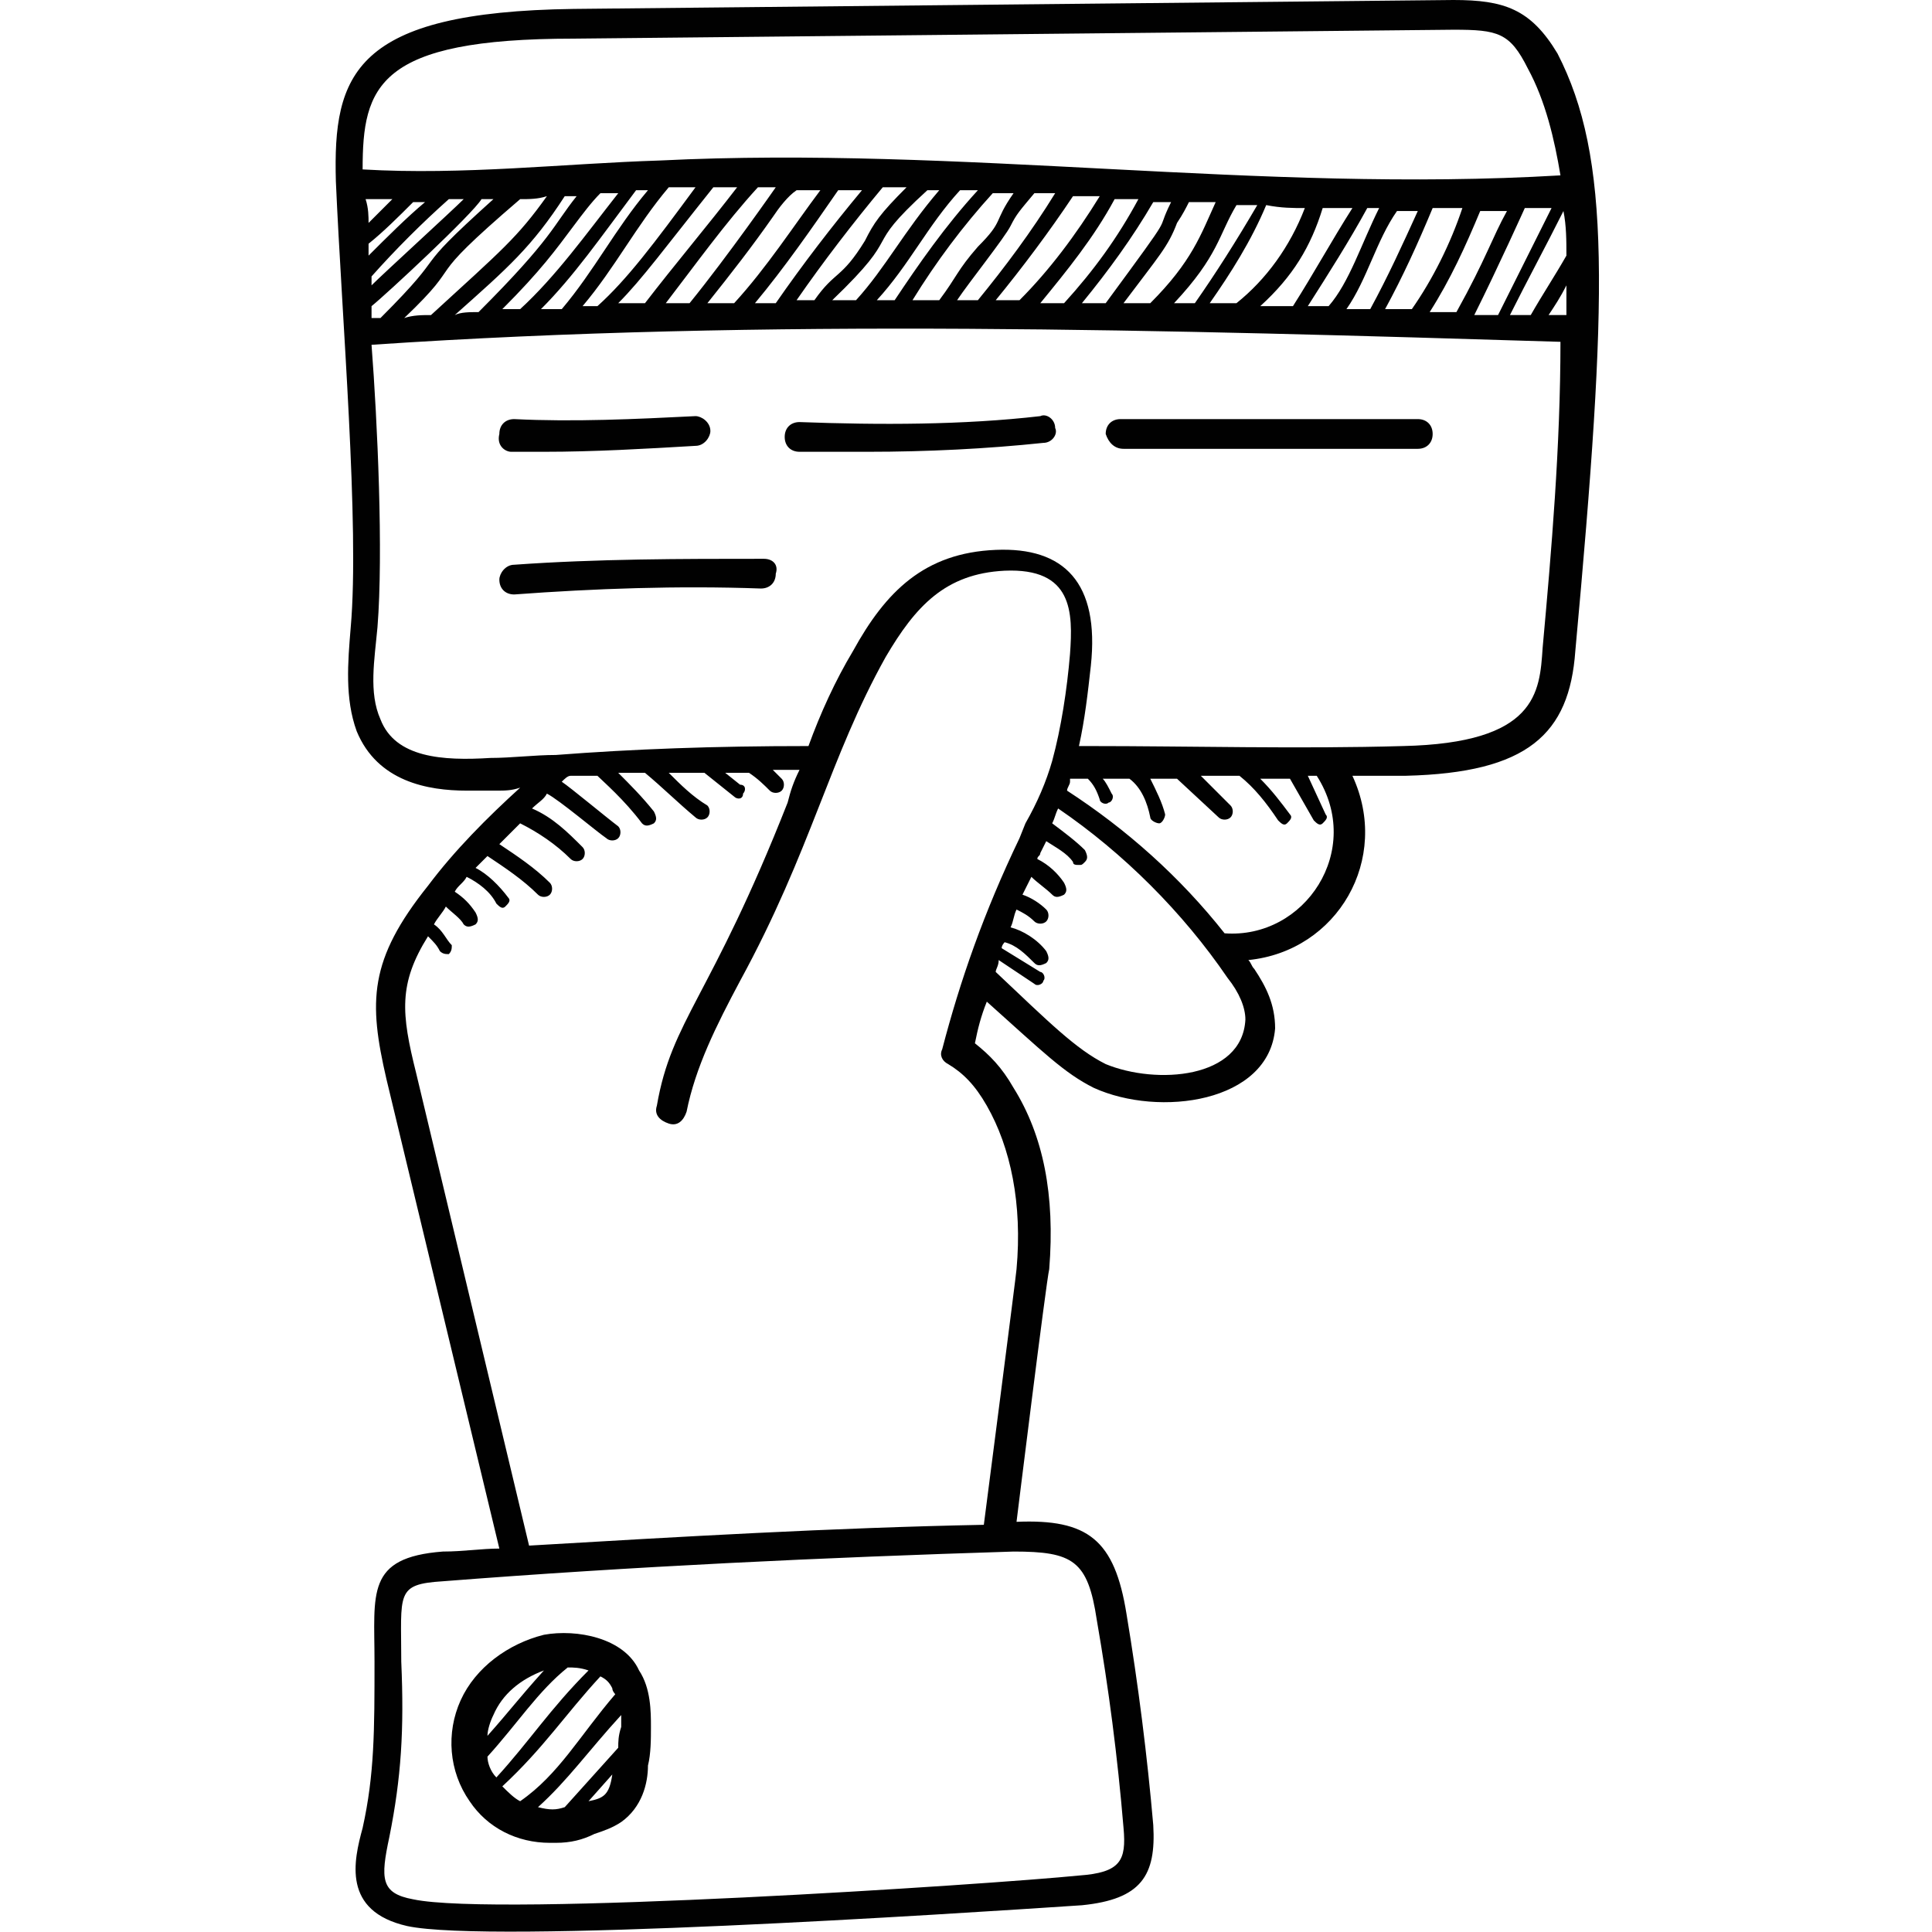 <svg xmlns="http://www.w3.org/2000/svg" xml:space="preserve" viewBox="0 0 65 65"><path d="M11.8 21.1c-.1 1.2-.2 2.4.2 3.5.7 1.7 2.4 2 3.7 2h1c.3 0 .5 0 .8-.1-1.1 1-2.2 2.1-3.1 3.3-2 2.5-2 3.9-1.4 6.5l3.8 15.8c-.6 0-1.2.1-1.9.1-2.6.2-2.3 1.4-2.3 3.7 0 2.3 0 3.8-.4 5.6-.3 1.1-.7 2.8 1.5 3.3 2.8.6 18.2-.4 22.7-.7 2-.2 2.5-1 2.4-2.7-.2-2.3-.5-4.7-.9-7.1-.4-2.5-1.3-3.2-3.7-3.1 0 0 1-8.1 1.1-8.5.2-2.5-.2-4.5-1.2-6.1-.4-.7-.8-1.1-1.3-1.5.1-.5.2-.9.4-1.4 1.9 1.7 2.6 2.4 3.6 2.9 2.2 1 5.9.5 6.1-2 0-.8-.3-1.4-.7-2-.1-.1-.1-.2-.2-.3 3-.3 4.8-3.4 3.5-6.2h1.8c4.1-.1 5.5-1.4 5.7-4.2 1.1-12 1.2-16.6-.6-20.1C51.5.3 50.6 0 48.9 0L19.3.3c-7.4.1-8.1 2.2-8 5.8.2 4.6.8 11.6.5 15zm.5-14.4h.9l-.8.8c0-.2 0-.5-.1-.8zm.1 1.5c.5-.4 1-.9 1.5-1.4h.4c-.6.5-1.3 1.2-1.9 1.8v-.4zm.1 1.1c.8-.9 1.7-1.8 2.6-2.6h.5c-.4.4-2.7 2.5-3.1 2.9v-.3zm0 1c.5-.4 3.4-3.1 3.7-3.6h.4c-3 2.7-1.3 1.5-3.8 4h-.3v-.4zm36.5.2h-.9c.7-1.1 1.2-2.2 1.7-3.4h.9c-.5.9-.7 1.6-1.7 3.4zM51.3 7h.9l-1.8 3.6h-.8C50.4 9 51.3 7 51.3 7zm-3.8 3.4h-.9c.6-1.1 1.1-2.2 1.6-3.4h1c-.4 1.2-1 2.4-1.7 3.4zm-1.4 0h-.8c.7-1 1-2.3 1.7-3.3h.7c-.5 1.1-1 2.2-1.6 3.3zm-1.4-.1H44c.7-1.1 1.4-2.2 2-3.3h.4c-.6 1.2-1 2.5-1.7 3.3zm-1.2 0h-1.1c1.1-1 1.7-2 2.1-3.3h1c-.7 1.1-1.3 2.2-2 3.3zm.4-3.3c-.5 1.3-1.3 2.4-2.3 3.2h-.9c.7-1 1.4-2.1 1.9-3.3.5.1.9.1 1.3.1zm-3.7 3.2h-.7C41 8.6 41 7.9 41.6 6.9h.7c-.7 1.2-1.4 2.3-2.1 3.3zm-1.5 0h-.9c1.2-1.6 1.5-1.9 1.8-2.7.2-.3.3-.5.4-.7h.9c-.5 1.1-.8 2-2.2 3.4zm-1.5 0h-.8c.9-1.1 1.7-2.2 2.4-3.4h.6c-.6 1.2.3 0-2.2 3.4zm-1.4 0H35c.9-1.1 1.8-2.2 2.5-3.5h.8c-.7 1.3-1.5 2.4-2.5 3.5zm-1.5-.1h-.8c.9-1.1 1.8-2.3 2.6-3.5h.9c-.8 1.3-1.7 2.5-2.7 3.5zm-1.4 0h-.7c.4-.6 1.6-2.1 1.8-2.5.2-.4.3-.5.8-1.1h.7c-.8 1.3-1.7 2.5-2.6 3.6zm0-1.8c-.7.8-.7 1-1.3 1.8h-.9c.8-1.3 1.7-2.5 2.7-3.6h.7c-.7 1-.3.9-1.2 1.8zm-2.8 1.8h-.6c1.1-1.2 1.7-2.5 2.8-3.7h.6c-1.1 1.2-2 2.5-2.8 3.7zm-1.3 0H28c2.5-2.4.9-1.6 3.2-3.7h.4c-1.2 1.4-1.8 2.6-2.8 3.7zm.3-2c-.8 1.3-1 1-1.7 2h-.6c.9-1.3 1.9-2.6 2.9-3.8h.8c-.9.9-1.1 1.2-1.4 1.8zm-3 2.1h-.7c1-1.2 1.9-2.5 2.8-3.8h.8c-1 1.2-2 2.5-2.9 3.8zm-1.4 0h-.9c.8-1 1.5-1.9 2.2-2.9.2-.3.5-.7.8-.9h.8c-.9 1.2-1.8 2.6-2.9 3.8zm-1.5 0h-.8c1-1.3 2-2.7 3.1-3.9h.6s-1.6 2.3-2.9 3.9zm-1.5 0h-.9c.8-.8 1.6-1.9 3.2-3.9h.8c-1 1.3-2.1 2.6-3.1 3.9zm-1.6.1h-.5c1.1-1.3 1.8-2.7 2.9-4h.9c-1.4 1.9-2.3 3.1-3.3 4zm-1.2.1h-.7c1.1-1.1 2-2.4 3.2-4h.4c-1.1 1.3-1.8 2.7-2.9 4zm-1.4 0h-.6c1.3-1.3 1.8-2 2.4-2.8.3-.4.6-.8.9-1.1h.6c-1.1 1.4-2.1 2.8-3.3 3.9zm-1.4.1c-.3 0-.6 0-.8.1 1.8-1.6 2.6-2.3 3.7-4h.4c-.8 1-.8 1.4-3.3 3.9zm-1.6.1c-.3 0-.6 0-.9.1 2.2-2.1.4-1 3.9-4 .3 0 .6 0 .9-.1-1 1.4-1.5 1.8-3.9 4zm22.4 43.9c.4 2.3.7 4.6.9 7 .1 1.1-.1 1.5-1.5 1.6-3 .3-19.6 1.4-22.4.8-1.1-.2-1.1-.7-.8-2.1.4-2 .5-3.6.4-5.9 0-2.3-.2-2.6 1.4-2.7 6.4-.5 12.8-.8 19.2-1 2 0 2.5.3 2.8 2.3zm-5.2-19.2c-.1.2 0 .4.2.5.5.3.9.7 1.3 1.4.8 1.4 1.2 3.3 1 5.5 0 .1-1.1 8.6-1.1 8.6-5.1.1-10.2.4-15.3.7L14 36.1c-.5-2-.6-3 .4-4.6.2.2.3.3.4.5.1.1.2.1.3.1.1-.1.1-.2.1-.3-.2-.2-.3-.5-.6-.7.1-.2.3-.4.4-.6.2.2.5.4.6.6.1.1.2.1.4 0 .1-.1.1-.2 0-.4-.2-.3-.4-.5-.7-.7.1-.2.3-.3.4-.5.4.2.8.5 1 .9.1.1.2.2.3.1.1-.1.2-.2.1-.3-.3-.4-.7-.8-1.1-1l.4-.4c.6.4 1.2.8 1.7 1.3.1.1.3.1.4 0 .1-.1.1-.3 0-.4-.5-.5-1.1-.9-1.7-1.3l.7-.7c.6.3 1.2.7 1.7 1.2.1.1.3.1.4 0 .1-.1.1-.3 0-.4-.5-.5-1-1-1.7-1.3.2-.2.4-.3.5-.5.4.2 1.7 1.3 2 1.5.1.1.3.1.4 0 .1-.1.1-.3 0-.4-.4-.3-1.6-1.3-1.9-1.5.1-.1.2-.2.3-.2h.9c.2.2.9.8 1.5 1.6.1.1.2.1.4 0 .1-.1.1-.2 0-.4-.4-.5-.8-.9-1.2-1.3h.9c.6.5 1.1 1 1.7 1.5.1.1.3.1.4 0 .1-.1.1-.3 0-.4-.5-.3-.9-.7-1.3-1.1h1.2l1 .8c.1.1.3.1.3-.1.1-.1.1-.3-.1-.3l-.5-.4h.8c.3.2.5.4.7.6.1.1.3.1.4 0 .1-.1.1-.3 0-.4l-.3-.3h.9c-.2.4-.3.7-.4 1.1-2.6 6.6-3.9 7.3-4.4 10.2-.1.3.1.5.4.6.3.1.5-.1.6-.4.3-1.5 1-2.9 1.8-4.4 2.4-4.4 3-7.5 4.9-10.9 1-1.7 2-2.8 4-2.9 2.3-.1 2.3 1.4 2.2 2.8-.1 1.2-.3 2.5-.6 3.6-.2.7-.5 1.4-.9 2.1l-.2.5c-1.2 2.5-2 4.8-2.6 7.1zm5.5.5c-1-.5-1.9-1.4-3.7-3.1 0-.1.1-.2.1-.4l1.2.8c.1.1.3 0 .3-.1.1-.1 0-.3-.1-.3l-1.3-.8c0-.1.1-.2.1-.2.4.1.7.4 1 .7.1.1.2.1.4 0 .1-.1.1-.2 0-.4-.3-.4-.8-.7-1.2-.8.1-.2.1-.4.2-.6.2.1.4.2.6.4.1.1.3.1.4 0 .1-.1.1-.3 0-.4-.2-.2-.5-.4-.8-.5l.3-.6c.2.2.5.4.7.6.1.1.2.1.4 0 .1-.1.1-.2 0-.4-.2-.3-.5-.6-.9-.8 0-.1.1-.1.1-.2l.2-.4c.3.2.7.4.9.7 0 .1.1.1.2.1s.1 0 .2-.1.1-.2 0-.4c-.3-.3-.7-.6-1.1-.9.1-.2.1-.3.2-.5 2.2 1.5 4.2 3.5 5.7 5.7.4.5.6 1 .6 1.4-.1 2-3 2.2-4.7 1.5zm4-4.4c-1.5-1.9-3.3-3.5-5.3-4.8 0-.1.1-.2.1-.3v-.1h.6c.2.2.3.4.4.7 0 .1.2.2.3.1.1 0 .2-.2.1-.3-.1-.2-.2-.4-.3-.5h.9c.4.3.6.8.7 1.3 0 .1.2.2.3.2.1 0 .2-.2.2-.3-.1-.4-.3-.8-.5-1.2h.9l1.4 1.3c.1.1.3.1.4 0 .1-.1.1-.3 0-.4l-1-1h1.3c.5.4.9.9 1.3 1.5.1.1.2.2.3.1.1-.1.2-.2.1-.3-.3-.4-.6-.8-1-1.2h1l.8 1.4c.1.1.2.2.3.1.1-.1.2-.2.1-.3l-.6-1.3h.3c1.6 2.5-.4 5.5-3.1 5.3zm10.7-9.6c-.1 1.5-.2 3.2-4.7 3.3-3.5.1-7.1 0-10.6 0h-.3c.2-.9.3-1.8.4-2.7.3-2.8-.9-4-3.2-3.9-2.4.1-3.7 1.4-4.8 3.4-.6 1-1.1 2.1-1.5 3.2-3.2 0-5.9.1-8.5.3-.7 0-1.5.1-2.2.1-1.6.1-3.2 0-3.7-1.3-.4-.9-.2-2-.1-3.1.2-2.5 0-6.9-.2-9.5 13.3-.9 26.9-.5 40-.1 0 3.5-.3 7-.6 10.3zm.8-11.2h-.6c.2-.3.4-.6.6-1v1zm0-2c-.4.7-.8 1.3-1.2 2h-.7c.6-1.2 1.2-2.3 1.8-3.5.1.5.1 1 .1 1.5zM19.3 1.3 48.9 1c1.5 0 1.9.1 2.5 1.3.6 1.1.9 2.4 1.1 3.6-10.1.6-20.2-1-30.3-.5-3.2.1-6.6.5-10 .3 0-2.8.5-4.4 7.1-4.4z" style="fill:#010101"/><path d="M18.3 55c-1.2.3-2.3 1.1-2.8 2.2s-.4 2.4.3 3.4c.6.9 1.6 1.4 2.7 1.4h.2c.5 0 .9-.1 1.3-.3.3-.1.6-.2.9-.4.7-.5.9-1.3.9-1.9.1-.4.1-.9.1-1.3 0-.5 0-1.3-.4-1.9-.5-1.1-2.1-1.4-3.2-1.2zm-1.7 2.7c.3-.7.9-1.2 1.7-1.5-.9 1-1.1 1.3-1.9 2.2 0-.2.1-.5.2-.7zm-.2 1.4c1-1.1 1.7-2.2 2.7-3 .2 0 .4 0 .7.1-1.3 1.3-2 2.4-3.1 3.6-.2-.2-.3-.5-.3-.7zm1.1 1.5c-.2-.1-.4-.3-.6-.5 1.4-1.3 2.1-2.4 3.3-3.7.2.1.3.2.4.4 0 .1.1.2.1.2-1.2 1.4-1.9 2.7-3.2 3.6zm2.3 0 .8-.9c-.1.7-.3.8-.8.9zm1-1.8-1.8 2c-.3.1-.5.1-.9 0 1-.9 1.7-1.9 2.8-3.1v.4c-.1.3-.1.5-.1.7zm-3.6-43.6h1.1c1.7 0 3.4-.1 5.1-.2.3 0 .5-.3.5-.5 0-.3-.3-.5-.5-.5-2 .1-4.1.2-6.1.1-.3 0-.5.2-.5.5-.1.4.2.6.4.6zm9.7-1c-.3 0-.5.2-.5.5s.2.5.5.5h2.3c2 0 4-.1 5.9-.3.3 0 .5-.3.4-.5 0-.3-.3-.5-.5-.4-2.6.3-5.4.3-8.1.2zm10.9.9h9.9c.3 0 .5-.2.5-.5s-.2-.5-.5-.5h-10c-.3 0-.5.2-.5.5.1.3.3.5.6.5zm-12.1 3.7c-2.8 0-5.6 0-8.4.2-.3 0-.5.3-.5.5 0 .3.2.5.5.5 2.7-.2 5.5-.3 8.3-.2.3 0 .5-.2.5-.5.1-.3-.1-.5-.4-.5z" style="fill:#010101"/></svg>